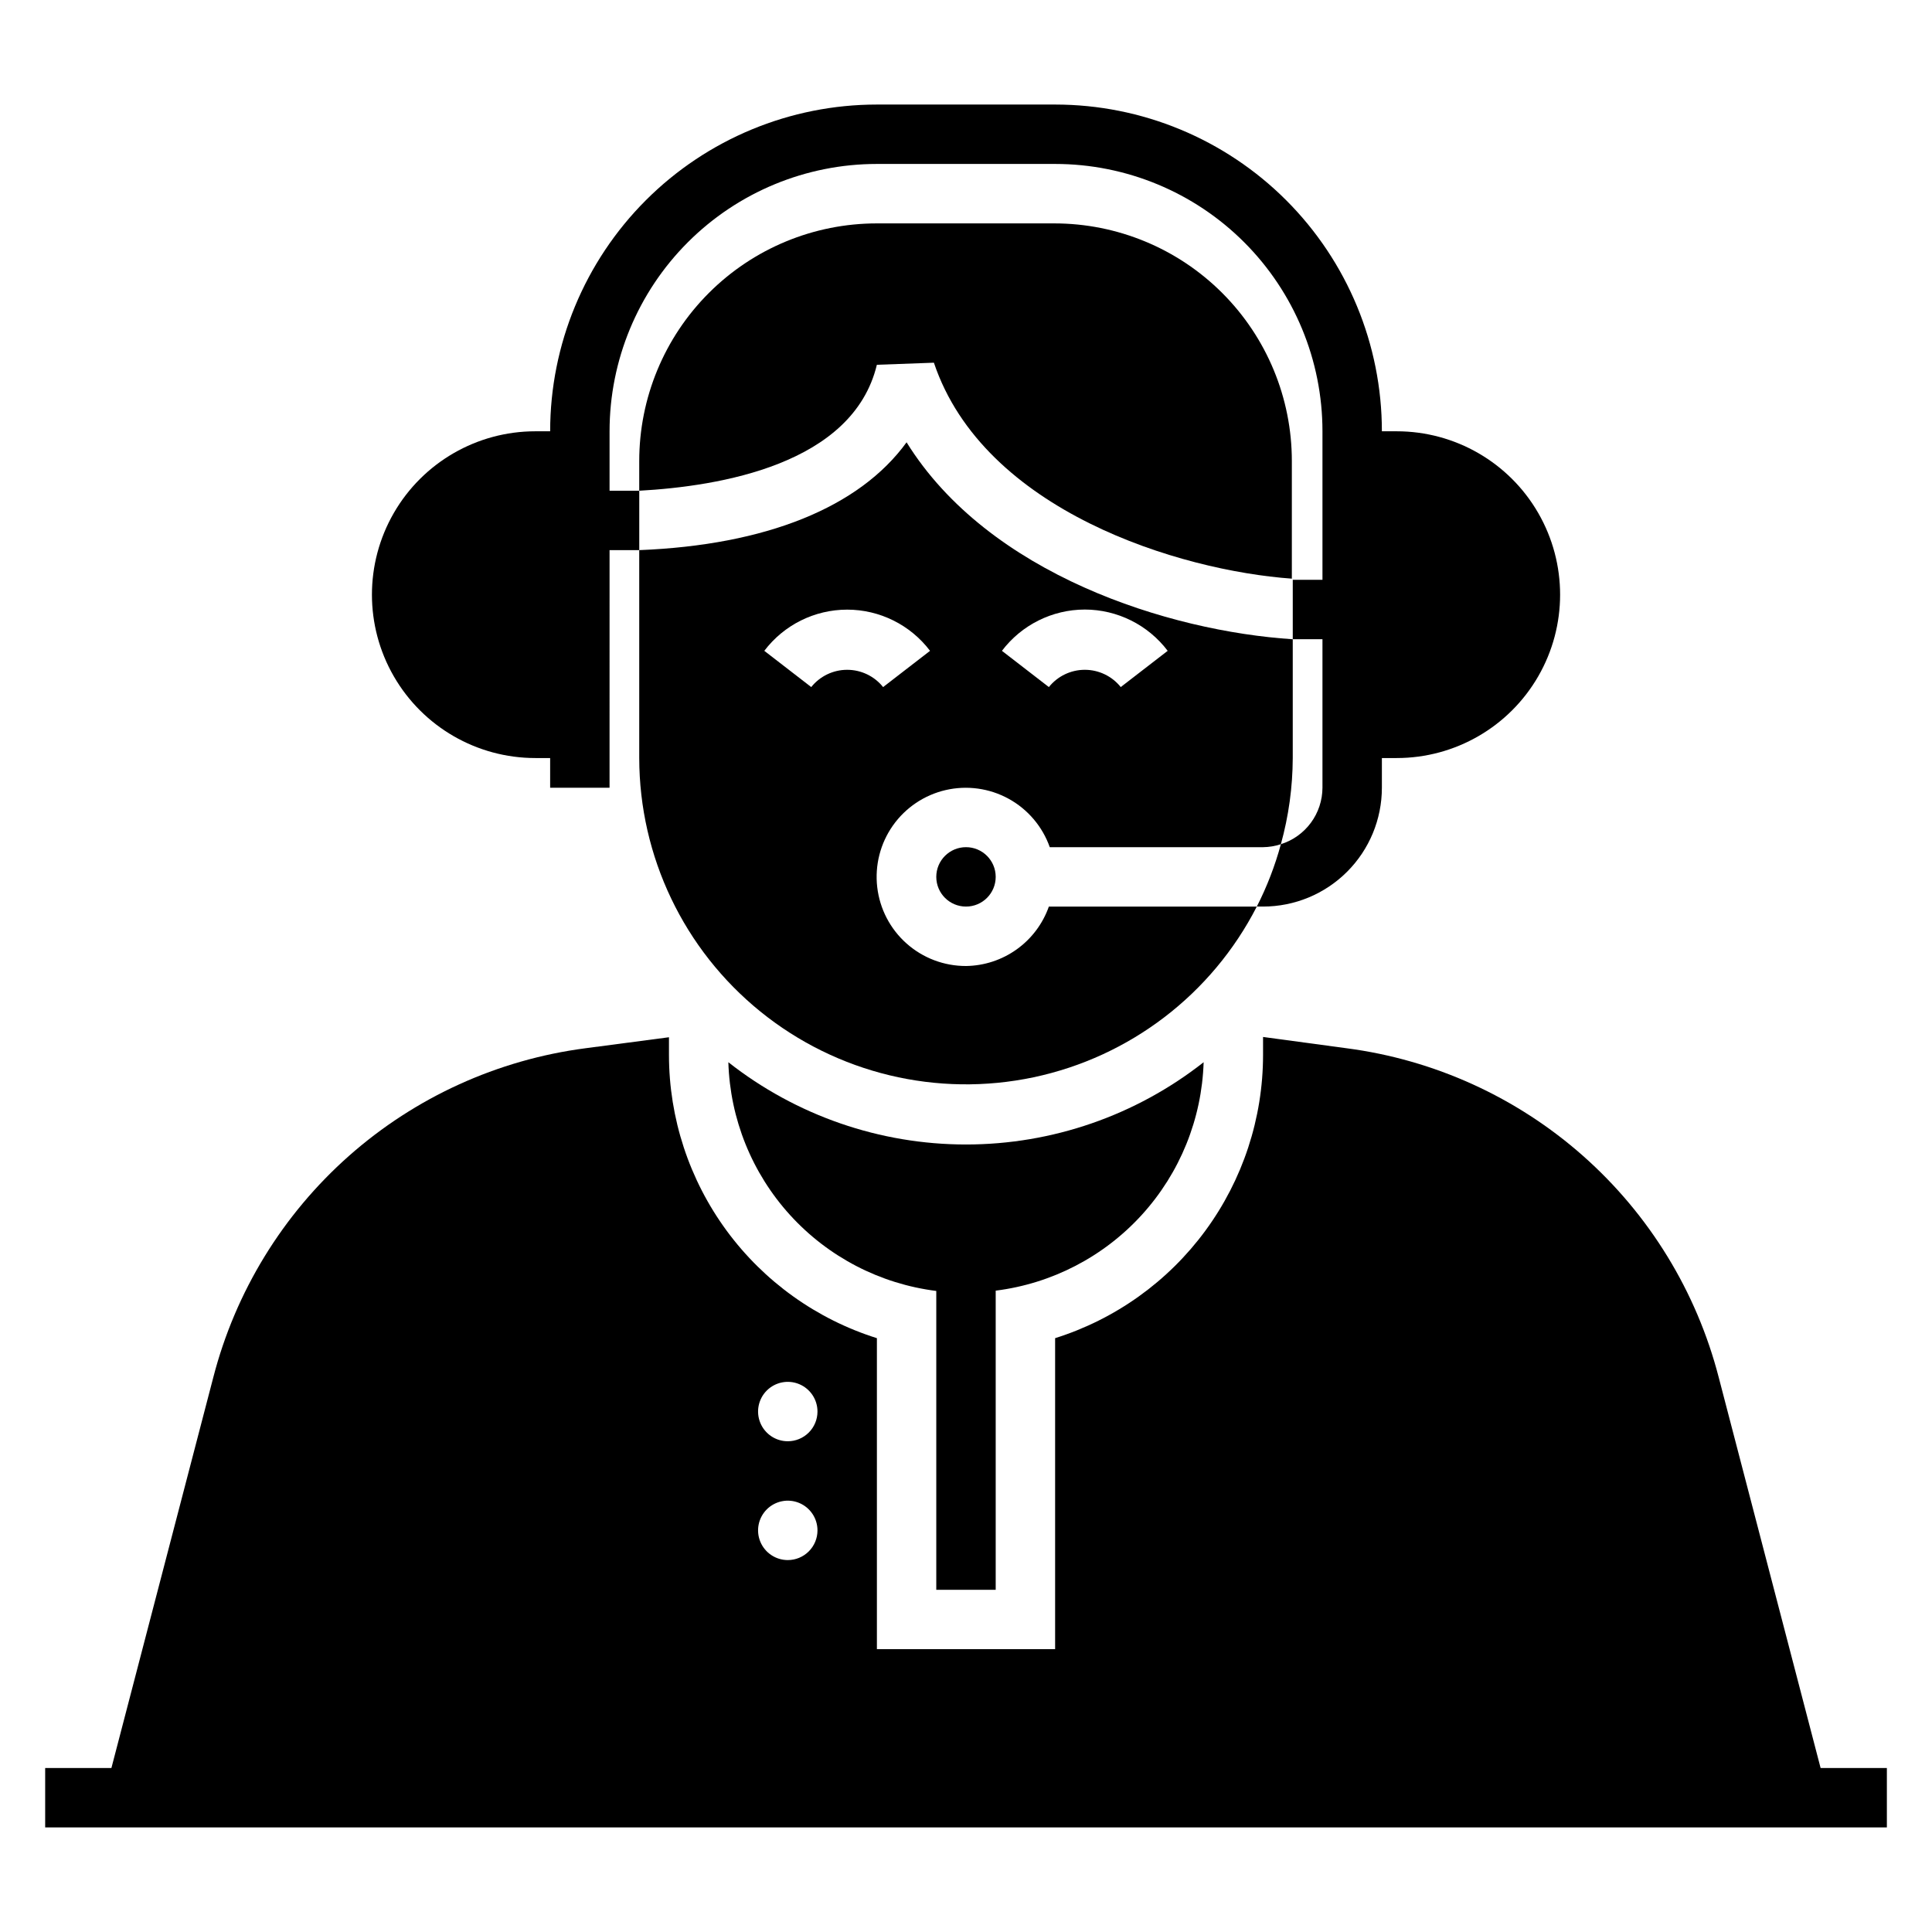 <?xml version="1.0" encoding="UTF-8"?>
<!-- Uploaded to: SVG Repo, www.svgrepo.com, Generator: SVG Repo Mixer Tools -->
<svg fill="#000000" width="800px" height="800px" version="1.1" viewBox="144 144 512 512" xmlns="http://www.w3.org/2000/svg">
 <g>
  <path d="m376.38 240.67 15.113-0.551c13.227 39.359 65.18 55.105 94.859 57.23v-31.172c0-16.703-6.637-32.723-18.445-44.531-11.812-11.812-27.828-18.445-44.531-18.445h-46.996c-16.703 0-32.723 6.633-44.531 18.445-11.809 11.809-18.445 27.828-18.445 44.531v7.871c21.254-1.18 56.602-6.93 62.977-33.379z"/>
  <path d="m400 400c-5.805 0.016-11.414-2.109-15.754-5.965-4.34-3.856-7.106-9.172-7.773-14.938-0.668-5.769 0.812-11.578 4.156-16.324 3.348-4.742 8.32-8.09 13.977-9.398s11.594-0.488 16.684 2.301c5.09 2.793 8.973 7.363 10.91 12.836h56.52c1.605-0.02 3.199-0.285 4.723-0.789 2.062-7.434 3.121-15.113 3.148-22.828v-31.488c-32.828-2.125-80.609-17.16-102.34-52.191-12.516 17.238-37.234 27.238-70.848 28.574v55.105c0.035 26.09 11.832 50.77 32.113 67.184 20.277 16.414 46.875 22.809 72.398 17.41 25.523-5.398 47.254-22.016 59.148-45.234h-55.105c-1.609 4.555-4.578 8.508-8.508 11.324-3.926 2.816-8.621 4.359-13.453 4.422zm31.488-94.465c8.625 0.016 16.75 4.066 21.961 10.941l-12.438 9.605c-2.316-2.894-5.82-4.578-9.523-4.578-3.707 0-7.211 1.684-9.527 4.578l-12.438-9.605c5.211-6.875 13.336-10.926 21.965-10.941zm-72.5 20.547-12.438-9.605h-0.004c5.211-6.875 13.336-10.918 21.965-10.918 8.625 0 16.754 4.043 21.961 10.918l-12.438 9.605c-2.316-2.894-5.82-4.578-9.523-4.578-3.707 0-7.211 1.684-9.527 4.578z"/>
  <path d="m407.87 376.38c0 4.348-3.523 7.871-7.871 7.871s-7.875-3.523-7.875-7.871c0-4.348 3.527-7.871 7.875-7.871s7.871 3.523 7.871 7.871"/>
  <path d="m285.86 344.89h3.934v7.871h15.742l0.004-62.977h7.871v-15.742h-7.871v-15.746c0-18.789 7.465-36.809 20.75-50.098 13.285-13.285 31.309-20.75 50.098-20.75h47.23c18.793 0 36.812 7.465 50.098 20.75 13.289 13.289 20.75 31.309 20.75 50.098v39.359h-7.871v15.742h7.871v39.363c-0.012 3.34-1.086 6.59-3.066 9.277s-4.766 4.68-7.953 5.68c-1.551 5.715-3.688 11.258-6.375 16.531h1.652c8.352 0 16.359-3.316 22.266-9.223s9.223-13.914 9.223-22.266v-7.871h3.938c15.465 0 29.762-8.254 37.492-21.648 7.734-13.395 7.734-29.898 0-43.297-7.731-13.395-22.027-21.648-37.492-21.648h-3.938c0-22.965-9.125-44.988-25.363-61.23-16.238-16.238-38.262-25.359-61.23-25.359h-47.23c-22.965 0-44.992 9.121-61.23 25.359-16.238 16.242-25.363 38.266-25.363 61.23h-3.938 0.004c-15.469 0-29.762 8.254-37.496 21.648-7.734 13.398-7.734 29.902 0 43.297 7.734 13.395 22.027 21.648 37.496 21.648z"/>
  <path d="m626.48 612.54-27-103.52c-5.867-22.719-18.391-43.168-35.969-58.711-17.578-15.543-39.402-25.473-62.668-28.512l-22.121-2.992v4.801c-0.016 16.738-5.367 33.039-15.277 46.527-9.906 13.492-23.859 23.473-39.828 28.496v82.418h-47.23v-82.418c-15.969-5.023-29.918-15.004-39.828-28.496-9.91-13.488-15.262-29.789-15.277-46.527v-4.723l-22.121 2.914c-23.266 3.039-45.09 12.969-62.668 28.512-17.574 15.543-30.102 35.992-35.969 58.711l-27 103.52h-17.555v15.742l488.07 0.004v-15.746zm-273.71-55.105c-3.184 0-6.055-1.918-7.273-4.859s-0.543-6.324 1.707-8.578c2.254-2.25 5.637-2.926 8.578-1.707s4.859 4.09 4.859 7.273c0 2.09-0.828 4.09-2.305 5.566-1.477 1.477-3.477 2.305-5.566 2.305zm0-31.488c-3.184 0-6.055-1.918-7.273-4.859s-0.543-6.324 1.707-8.578c2.254-2.25 5.637-2.926 8.578-1.707s4.859 4.09 4.859 7.273c0 2.09-0.828 4.09-2.305 5.566-1.477 1.477-3.477 2.305-5.566 2.305z"/>
  <path d="m407.87 565.31v-79.273c14.891-1.867 28.625-8.992 38.73-20.094 10.102-11.098 15.91-25.441 16.375-40.441-17.957 14.121-40.137 21.801-62.977 21.801-22.844 0-45.023-7.68-62.977-21.801 0.445 15.016 6.242 29.375 16.348 40.492 10.105 11.113 23.852 18.25 38.754 20.121v79.195z"/>
 </g>
</svg>